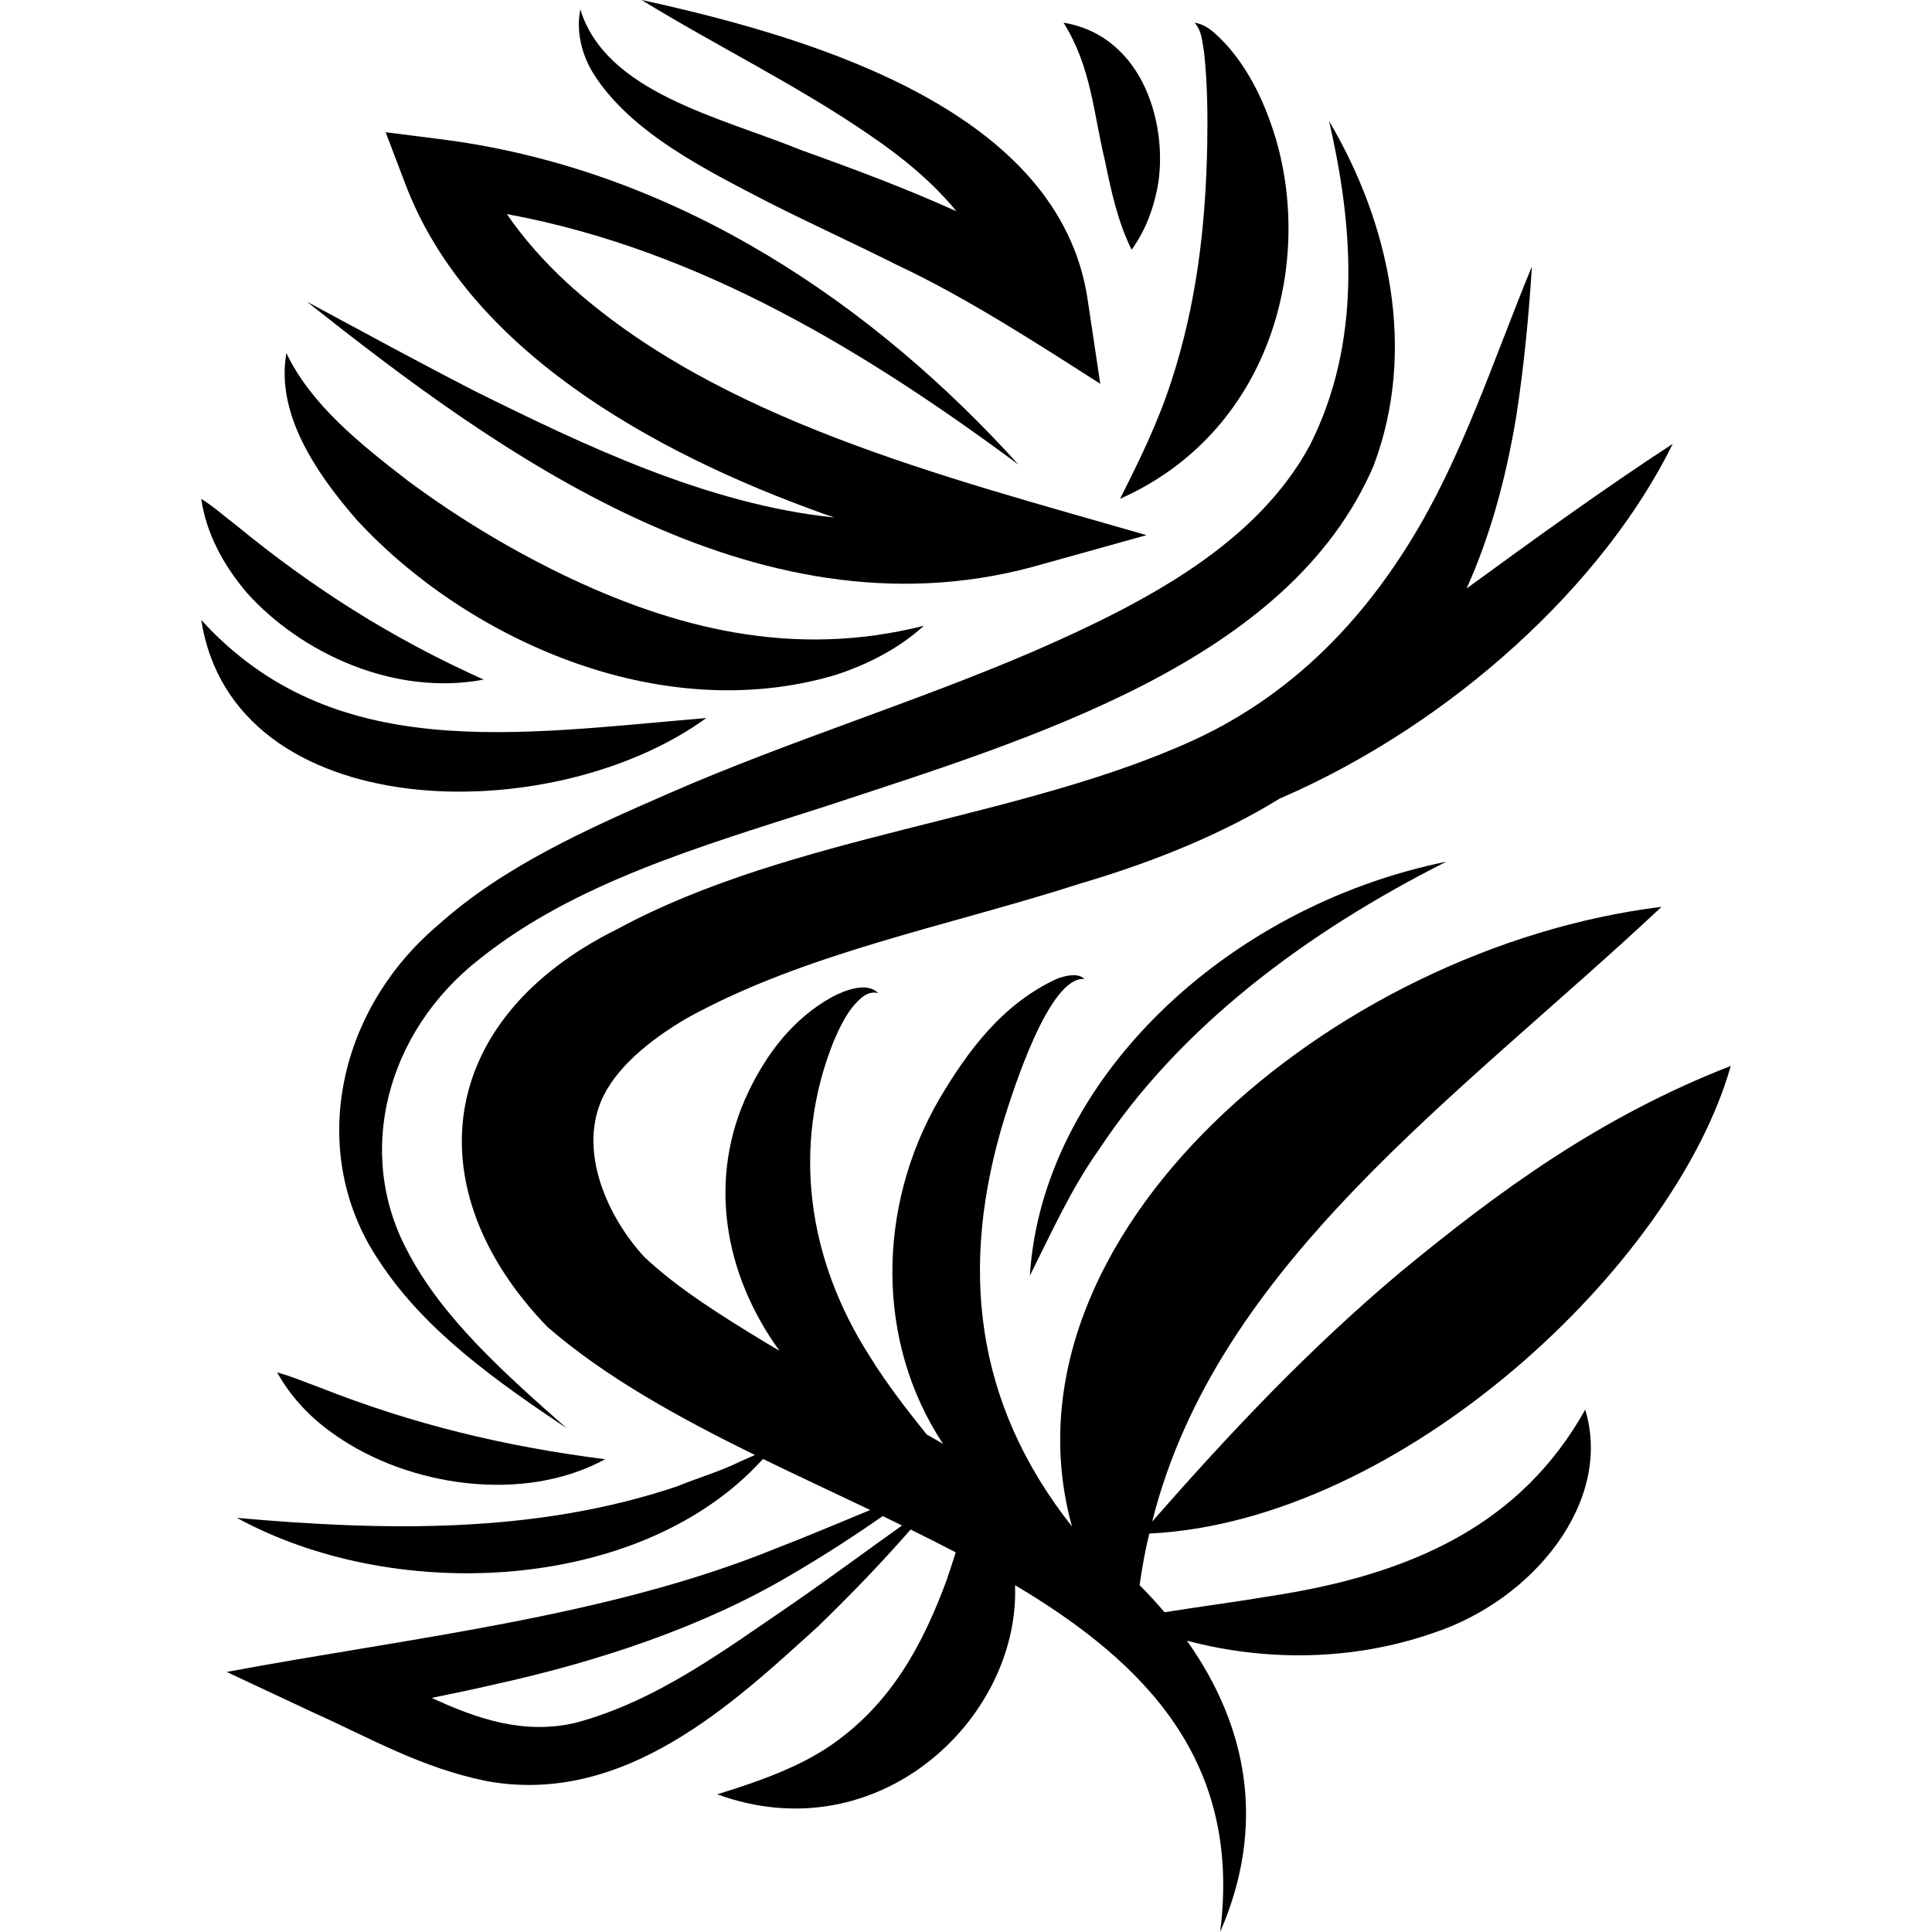 <svg width="48" height="48" viewBox="0 0 48 48" fill="none" xmlns="http://www.w3.org/2000/svg">
<path d="M29.103 9.467C28.777 10.475 28.329 11.402 27.826 12.393C31.512 10.76 32.641 6.649 31.694 3.436C31.444 2.616 31.081 1.8 30.472 1.113C30.256 0.898 30.026 0.619 29.679 0.563C29.869 0.778 29.869 1.054 29.916 1.309C29.999 2.075 30.006 2.852 29.993 3.612C29.954 5.612 29.73 7.544 29.103 9.467Z" fill="black"/>
<path d="M19.111 5.036C20.184 5.579 21.265 6.069 22.3 6.59C24 7.387 25.794 8.55 27.336 9.536L27.012 7.376C26.285 2.842 20.508 0.995 15.941 0C17.812 1.148 19.849 2.141 21.613 3.36C22.436 3.919 23.187 4.543 23.761 5.248C22.504 4.68 21.199 4.193 19.9 3.727C17.864 2.901 15.049 2.297 14.418 0.232C14.311 0.772 14.445 1.351 14.751 1.842C15.69 3.309 17.522 4.21 19.111 5.036Z" fill="black"/>
<path d="M7.623 7.494C12.299 11.197 18.728 15.94 25.638 14.089L28.485 13.295C23.423 11.836 17.821 10.427 14.093 7.031C13.52 6.503 13.014 5.931 12.593 5.319C17.425 6.207 21.613 8.81 25.301 11.54C21.794 7.66 16.953 4.263 11.084 3.476L9.581 3.285L10.057 4.535C11.579 8.611 16.083 11.208 20.52 12.786C20.59 12.81 20.66 12.833 20.731 12.857C17.583 12.536 14.5 11.056 11.808 9.722C10.407 9.003 9.02 8.246 7.623 7.494Z" fill="black"/>
<path d="M20.742 16.774C21.591 16.501 22.363 16.087 22.953 15.547C19.705 16.369 16.744 15.611 13.957 14.266C12.609 13.609 11.322 12.828 10.129 11.941C8.944 11.025 7.734 10.062 7.115 8.773C6.85 10.28 7.848 11.749 8.869 12.923C11.55 15.829 16.34 18.07 20.742 16.774Z" fill="black"/>
<path d="M27.319 28.538C29.316 25.517 32.43 23.174 35.934 21.408C30.428 22.529 25.886 26.877 25.587 31.694C26.136 30.596 26.618 29.521 27.319 28.538Z" fill="black"/>
<path d="M31.55 39.657C30.71 39.799 29.84 39.911 28.933 40.056C28.739 39.827 28.531 39.603 28.313 39.383C28.376 38.944 28.451 38.518 28.554 38.101C34.833 37.795 41.602 31.427 43 26.483C39.757 27.747 37.255 29.576 34.795 31.604C32.51 33.523 30.546 35.612 28.626 37.802C30.23 31.408 36.258 27.242 41.281 22.53C33.089 23.539 24.65 30.735 26.633 37.926C24.201 34.846 23.83 31.459 24.951 27.793C25.153 27.157 26.061 24.237 26.943 24.323C26.785 24.161 26.473 24.241 26.275 24.311C24.889 24.941 24.025 26.145 23.341 27.298C21.779 29.982 21.754 33.348 23.431 35.873C23.296 35.794 23.159 35.717 23.023 35.638C22.502 34.99 22.016 34.358 21.616 33.709C20.066 31.3 19.666 28.5 20.704 25.891C20.871 25.509 21.05 25.1 21.387 24.804C21.495 24.711 21.629 24.629 21.817 24.671C21.536 24.385 20.985 24.607 20.681 24.765C19.685 25.314 19.041 26.2 18.602 27.11C17.565 29.265 17.984 31.66 19.367 33.56C19.255 33.494 19.141 33.428 19.03 33.361C17.971 32.718 16.864 32.034 16.009 31.23C15.071 30.209 14.406 28.644 14.926 27.376C15.272 26.539 16.151 25.833 17.062 25.298C20.012 23.669 23.511 23.022 26.832 21.954C28.79 21.376 30.428 20.68 31.793 19.841C36.099 17.981 39.853 14.5 41.559 11.027C39.847 12.144 38.14 13.379 36.437 14.621C37.007 13.357 37.407 11.937 37.672 10.338C37.864 9.095 37.981 7.861 38.06 6.619C37.092 8.966 36.33 11.369 35.03 13.464C33.773 15.497 32.062 17.273 29.685 18.375C25.378 20.358 19.681 20.736 15.354 23.074C10.768 25.339 10.332 29.589 13.599 32.965C15.039 34.215 16.856 35.216 18.756 36.149C18.653 36.194 18.531 36.248 18.383 36.314C17.884 36.561 17.329 36.72 16.814 36.931C13.32 38.106 9.593 38.042 5.886 37.711C9.709 39.802 15.543 39.577 18.633 36.582C18.771 36.443 18.878 36.333 18.958 36.248C19.84 36.677 20.736 37.094 21.621 37.516C20.826 37.843 20.041 38.178 19.246 38.483C15.081 40.178 10.113 40.7 5.632 41.539L7.783 42.547C9.19 43.178 10.453 43.918 12.091 44.251C15.531 44.878 18.246 42.292 20.326 40.407C21.13 39.628 21.9 38.83 22.624 38.001C23.003 38.187 23.378 38.376 23.745 38.568C23.673 38.799 23.596 39.029 23.521 39.253C22.935 40.838 22.153 42.326 20.631 43.369C19.894 43.873 18.953 44.233 17.819 44.579C21.816 46.037 25.3 42.717 25.22 39.448C25.22 39.428 25.22 39.405 25.22 39.384C28.486 41.326 30.853 43.78 30.314 48C31.467 45.355 30.998 42.886 29.488 40.762C31.464 41.287 33.623 41.26 35.596 40.575C38.111 39.753 40.077 37.292 39.384 35.023C37.788 37.875 35.082 39.12 31.555 39.656L31.55 39.657ZM19.682 39.851C17.999 40.995 16.313 42.267 14.287 42.806C13.009 43.1 11.85 42.705 10.726 42.184C11.245 42.079 11.763 41.97 12.28 41.851C14.867 41.28 17.471 40.423 19.669 39.117C20.452 38.659 21.202 38.174 21.931 37.667C22.092 37.744 22.253 37.822 22.412 37.9C21.496 38.552 20.601 39.217 19.682 39.851Z" fill="black"/>
<path d="M25.702 16.172C22.799 17.427 19.591 18.411 16.642 19.701C14.597 20.592 12.508 21.522 10.895 22.974C8.346 25.12 7.623 28.693 9.433 31.349C10.552 33.054 12.312 34.301 14.078 35.484C12.544 34.128 10.972 32.734 10.114 31.065C8.816 28.624 9.608 25.626 11.915 23.826C14.286 21.928 17.409 21.029 20.463 20.048C25.63 18.344 32.039 16.444 34.126 11.571C35.203 8.728 34.539 5.575 33.02 3.008C33.65 5.731 33.815 8.537 32.546 11.059C31.224 13.502 28.516 14.945 25.702 16.172Z" fill="black"/>
<path d="M17.549 17.839C12.846 18.235 8.262 18.995 5 15.402C5.794 20.525 13.7 20.636 17.549 17.839Z" fill="black"/>
<path d="M28.114 6.205C28.455 5.732 28.644 5.22 28.753 4.683C29.039 3.2 28.452 0.904 26.423 0.563C27.118 1.678 27.162 2.794 27.45 3.984C27.606 4.739 27.76 5.478 28.114 6.205Z" fill="black"/>
<path d="M6.886 34.097C7.222 34.703 7.719 35.239 8.336 35.659C10.137 36.922 12.996 37.368 15.034 36.254C12.511 35.934 10.237 35.378 7.947 34.473C7.606 34.352 7.276 34.204 6.886 34.097Z" fill="black"/>
<path d="M12.018 16.885C9.699 15.844 7.74 14.586 5.88 13.06C5.593 12.845 5.338 12.606 5 12.393C5.122 13.248 5.549 14.045 6.144 14.74C7.478 16.219 9.781 17.305 12.018 16.885Z" fill="black"/>
</svg>
